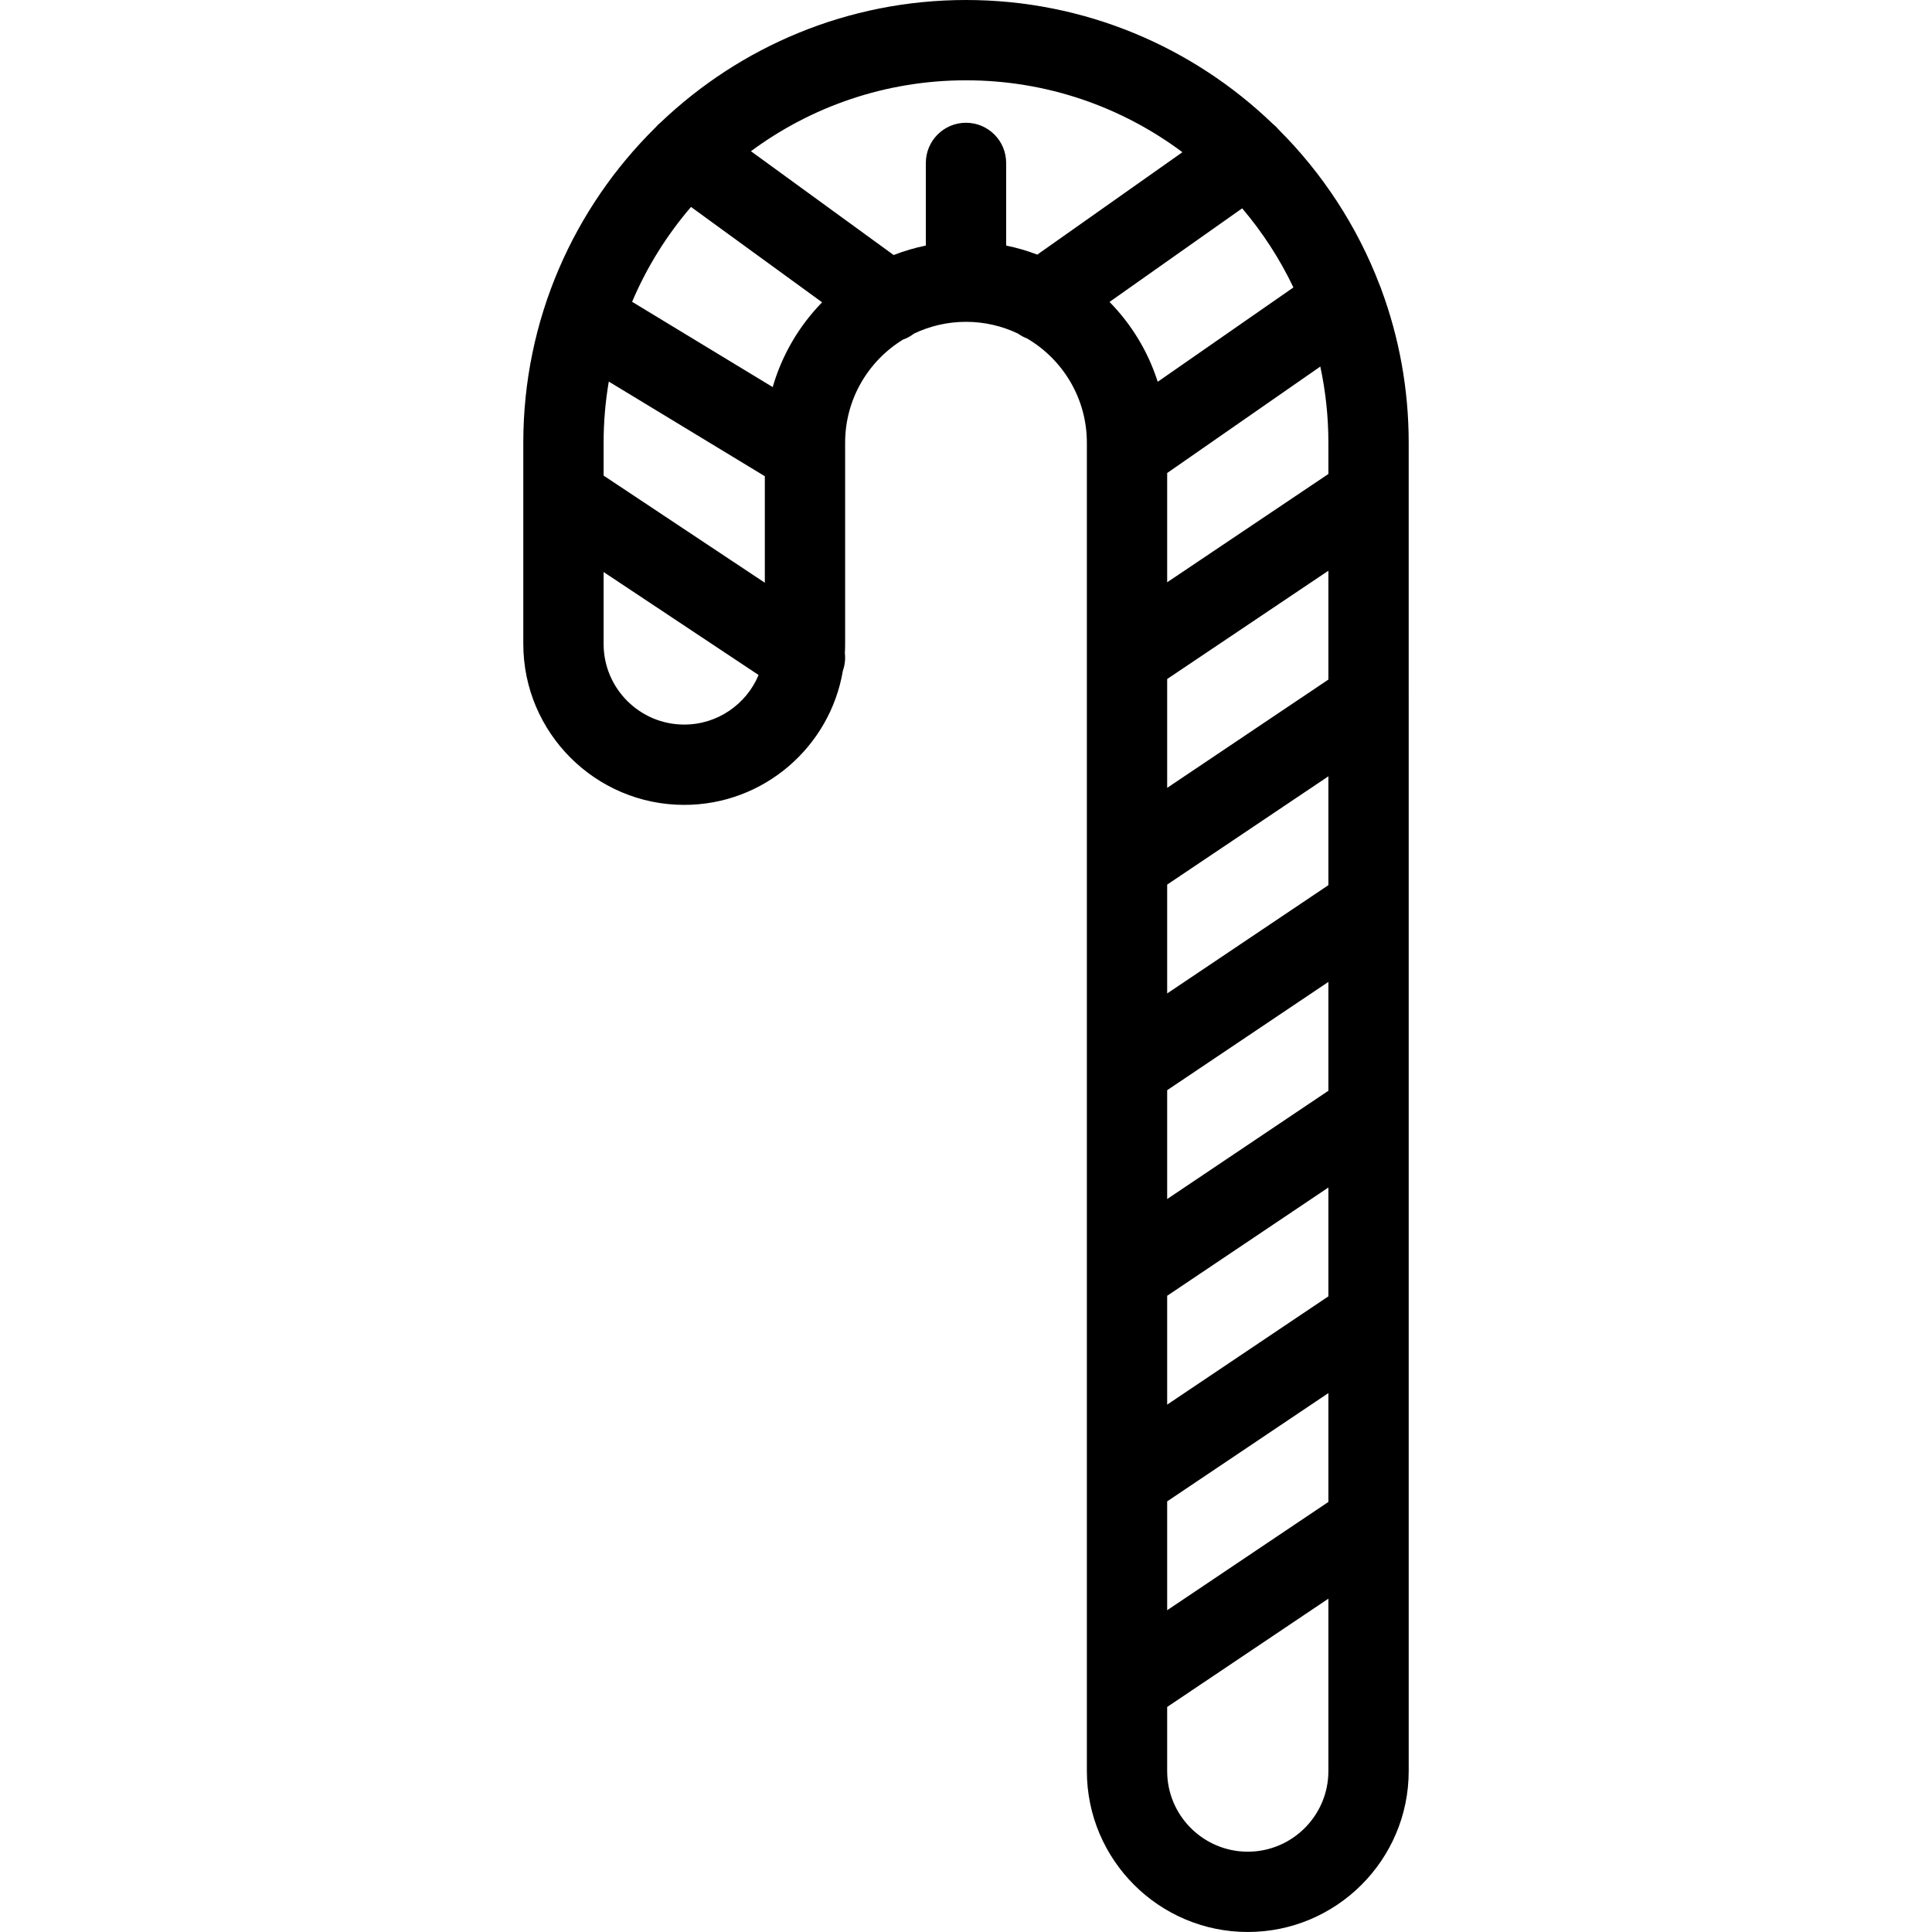 <?xml version="1.0" encoding="iso-8859-1"?>
<!-- Generator: Adobe Illustrator 17.1.0, SVG Export Plug-In . SVG Version: 6.00 Build 0)  -->
<!DOCTYPE svg PUBLIC "-//W3C//DTD SVG 1.1//EN" "http://www.w3.org/Graphics/SVG/1.1/DTD/svg11.dtd">
<svg version="1.1" id="Capa_1" xmlns="http://www.w3.org/2000/svg" xmlns:xlink="http://www.w3.org/1999/xlink" x="0px" y="0px"
	 viewBox="0 0 481.145 481.145" style="enable-background:new 0 0 481.145 481.145;" xml:space="preserve">
<path d="M350.821,174.563v-51.151c0-0.016,0-0.032,0-0.048v-13.115c0-13.36-2.391-26.172-6.763-38.033
	c-0.121-0.392-0.27-0.778-0.441-1.158c-5.608-14.695-14.266-27.894-25.207-38.812c-0.446-0.534-0.936-1.012-1.464-1.43
	C297.117,11.744,270.192,0,240.572,0c-29.451,0-56.242,11.608-76.038,30.489c-0.473,0.383-0.916,0.812-1.322,1.291
	c-20.29,20.006-32.889,47.792-32.889,78.469v50.125c0,22.097,17.978,40.075,40.075,40.075c19.814,0,36.305-14.457,39.504-33.375
	c0.506-1.443,0.671-2.957,0.503-4.431c0.042-0.752,0.068-1.508,0.068-2.27v-50.125c0-10.844,5.766-20.365,14.392-25.664
	c0.986-0.345,1.917-0.856,2.766-1.506c3.923-1.876,8.311-2.929,12.942-2.929c4.637,0,9.031,1.056,12.958,2.936
	c0.712,0.507,1.476,0.921,2.281,1.222c8.884,5.239,14.861,14.902,14.861,25.941v53.483c0,0.016,0,0.032,0,0.048v51.151
	c0,0.016,0,0.032,0,0.048v51.152c0,0.016,0,0.032,0,0.048v51.151c0,0.016,0,0.032,0,0.048v51.152c0,0.016,0,0.032,0,0.048v51.152
	c0,0.016,0,0.032,0,0.048v21.29c0,22.097,17.978,40.075,40.075,40.075s40.075-17.978,40.075-40.075v-61.658c0-0.016,0-0.032,0-0.048
	v-51.152c0-0.016,0-0.032,0-0.048v-51.151c0-0.016,0-0.032,0-0.048v-51.152c0-0.016,0-0.032,0-0.048v-51.152
	C350.821,174.595,350.821,174.579,350.821,174.563z M309.349,51.884c5.061,5.955,9.366,12.572,12.761,19.703l-33.792,23.491
	c-2.409-7.563-6.568-14.348-12-19.885L309.349,51.884z M330.821,322.841l-40.149,26.968v-27.107l40.149-26.967V322.841z
	 M290.672,169.102l40.149-26.968v27.107l-40.149,26.968V169.102z M330.821,271.642l-40.149,26.967v-27.107l40.149-26.968V271.642z
	 M330.821,220.441l-40.149,26.968v-27.107l40.149-26.968V220.441z M330.821,110.249v7.793l-40.149,26.968V117.8l38.139-26.513
	C330.124,97.403,330.821,103.745,330.821,110.249z M290.672,373.902l40.149-26.968v27.107l-40.149,26.968V373.902z M294.47,37.905
	L258.327,63.41c-2.498-0.95-5.086-1.714-7.755-2.256V40.572c0-5.523-4.477-10-10-10s-10,4.477-10,10v20.582
	c-2.763,0.562-5.438,1.362-8.017,2.36L187.011,37.66C202.003,26.568,220.534,20,240.572,20C260.76,20,279.42,26.663,294.47,37.905z
	 M150.323,118.444v-8.196c0-5.187,0.446-10.27,1.29-15.22l38.859,23.571v26.521L150.323,118.444z M192.435,96.399l-35.012-21.237
	c3.661-8.644,8.635-16.6,14.666-23.625l32.649,23.748C199.038,81.126,194.755,88.349,192.435,96.399z M170.398,180.448
	c-11.069,0-20.075-9.005-20.075-20.075v-17.916l38.597,25.646C185.887,175.345,178.729,180.448,170.398,180.448z M310.747,461.145
	c-11.069,0-20.075-9.005-20.075-20.075v-15.968l40.149-26.968v42.936C330.821,452.139,321.816,461.145,310.747,461.145z"/>
<g>
</g>
<g>
</g>
<g>
</g>
<g>
</g>
<g>
</g>
<g>
</g>
<g>
</g>
<g>
</g>
<g>
</g>
<g>
</g>
<g>
</g>
<g>
</g>
<g>
</g>
<g>
</g>
<g>
</g>
</svg>
